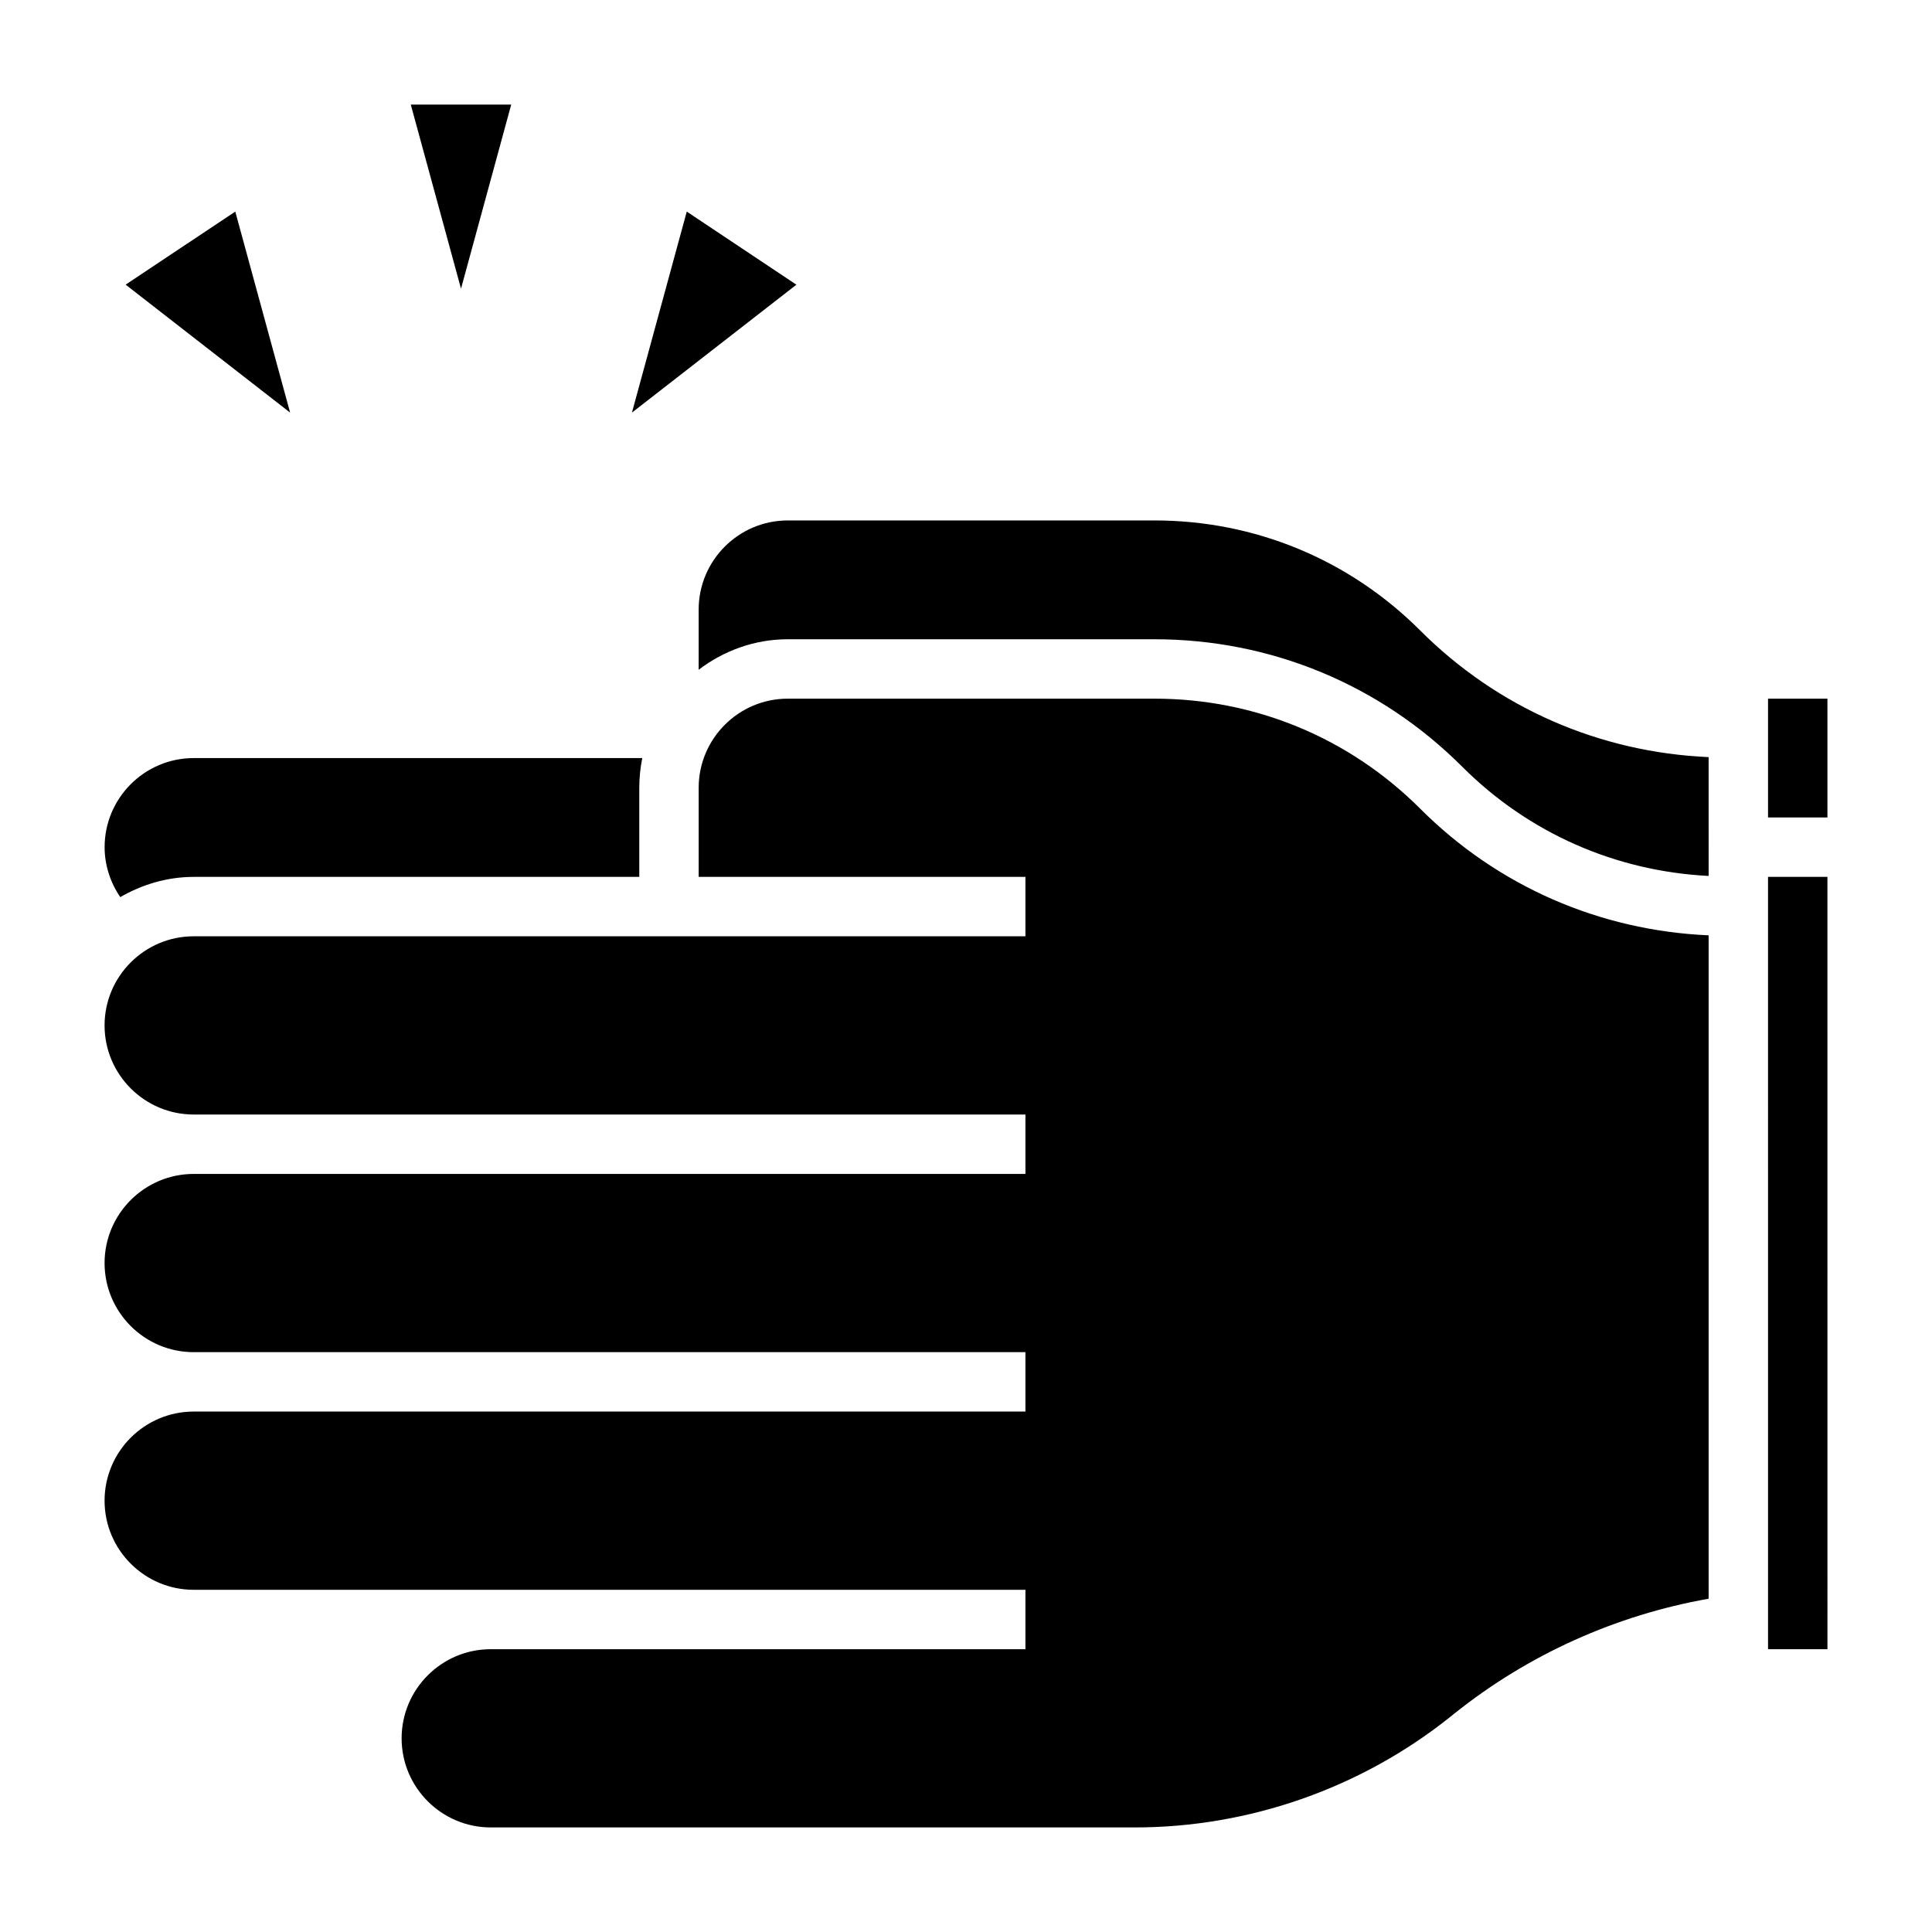 <?xml version="1.0" encoding="UTF-8"?>
<!-- Uploaded to: SVG Repo, www.svgrepo.com, Generator: SVG Repo Mixer Tools -->
<svg fill="#000000" width="800px" height="800px" version="1.1" viewBox="144 144 512 512" xmlns="http://www.w3.org/2000/svg">
 <g>
  <path d="m628.29 329.15v31.488h-15.742v-31.488zm-275.52-47.23h97.164c26.617 0 51.633 10.359 70.453 29.18 20.562 20.562 47.547 32.273 76.414 33.543l0.004 23.871v7.621c-24.664-1.258-47.688-11.344-65.281-28.93-21.793-21.801-50.77-33.797-81.59-33.797h-97.164c-8.895 0-17.02 3.078-23.617 8.078v-15.949c0-13.02 10.598-23.617 23.617-23.617zm-157.44 62.977h118.88c-0.516 2.543-0.793 5.18-0.793 7.871v23.617h-118.08c-7.117 0-13.699 2.047-19.469 5.359-2.625-3.879-4.144-8.461-4.144-13.23 0-13.023 10.594-23.617 23.613-23.617zm334.11 253.2-1.078 0.867c-23.641 18.906-53.332 29.324-83.602 29.324h-170.71c-13.02 0-23.617-10.598-23.617-23.617s10.598-23.617 23.617-23.617h141.7v-15.742h-220.42c-13.02 0-23.617-10.598-23.617-23.617 0-13.02 10.598-23.617 23.617-23.617h220.42v-15.742h-220.42c-13.02 0-23.617-10.598-23.617-23.617s10.598-23.617 23.617-23.617h220.42v-15.742h-220.42c-13.02 0-23.617-10.598-23.617-23.617 0-13.02 10.598-23.617 23.617-23.617h220.42v-15.742h-86.594v-23.617c0-13.02 10.598-23.617 23.617-23.617h97.164c26.617 0 51.633 10.359 70.453 29.18 20.562 20.562 47.547 32.273 76.414 33.543v175.8c-24.605 4.367-47.773 14.758-67.359 30.422zm98.852-17.043h-15.742l-0.004-204.67h15.742z"/>
  <path d="m279.48 171.71-13.309 48.797-13.312-48.797z"/>
  <path d="m206.35 200.07 14.531 53.27-43.586-33.906z"/>
  <path d="m326 200.07 29.055 19.375-43.586 33.898z"/>
 </g>
</svg>